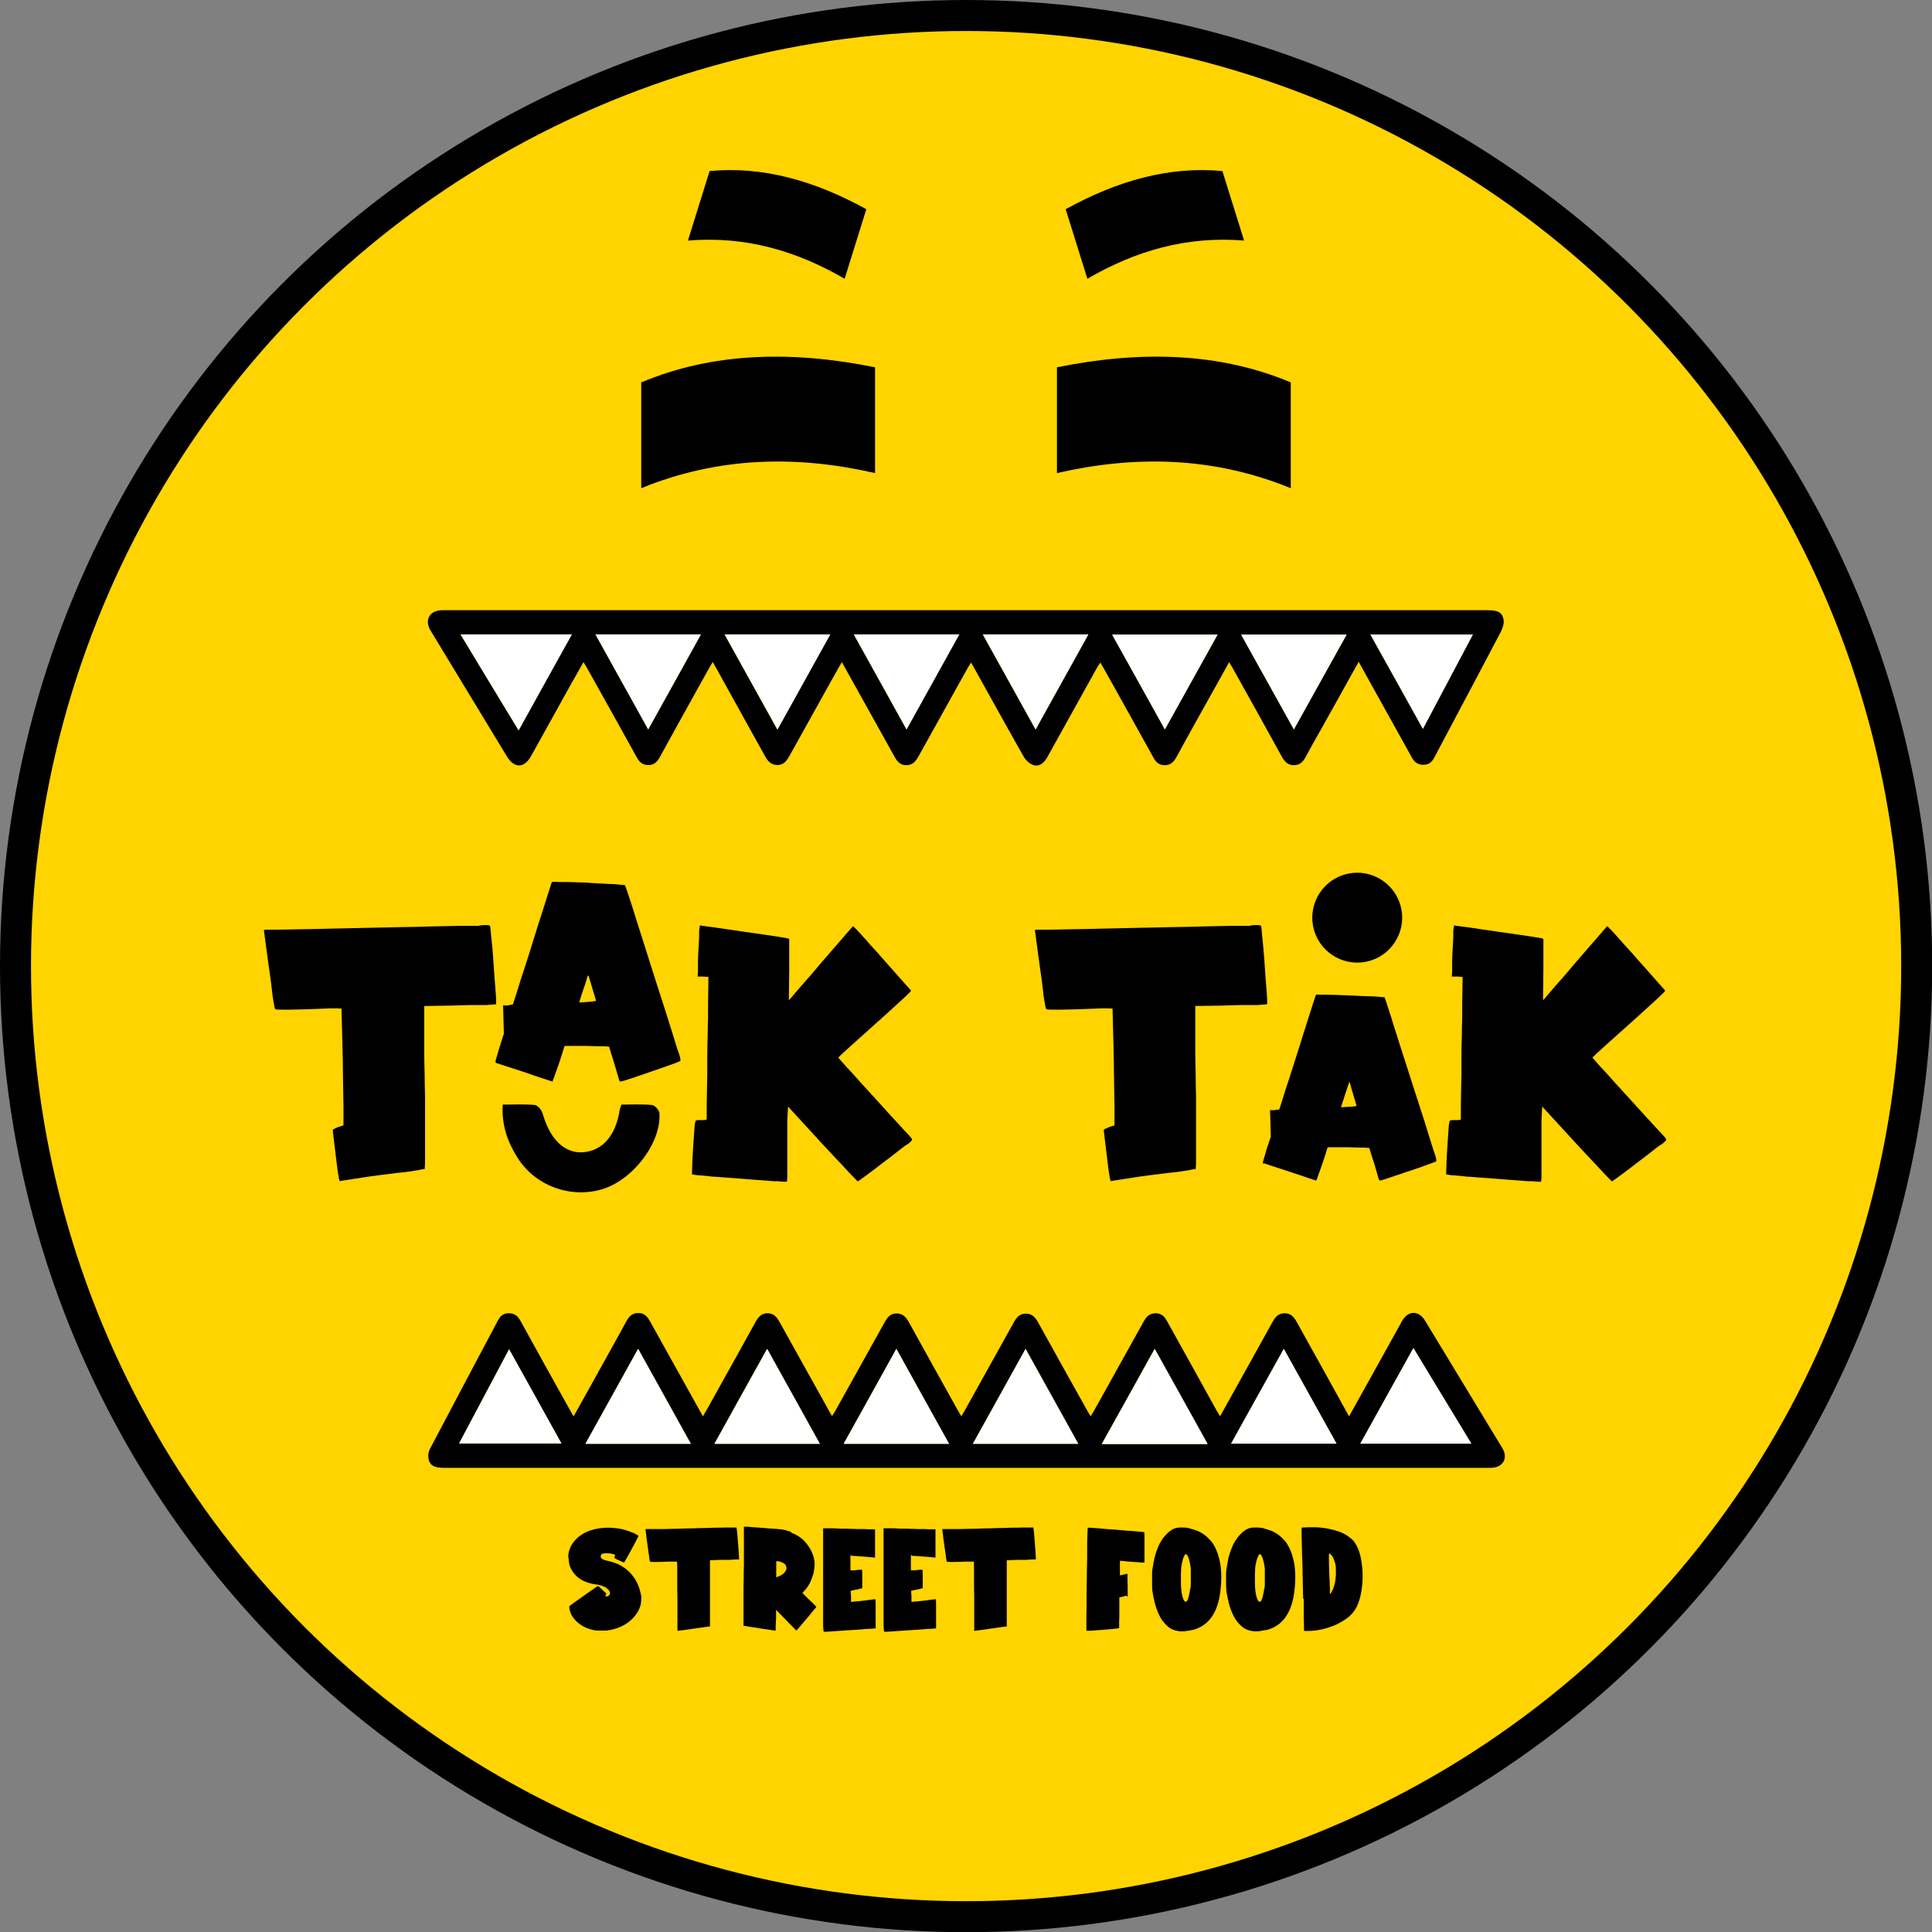 <svg xmlns="http://www.w3.org/2000/svg" id="Calque_2" data-name="Calque 2" viewBox="0 0 997.3 997.3"><rect x="0" y="0" width="997.3" height="997.3" fill="#808080" stroke="none"/><defs><style>      .cls-1, .cls-2, .cls-3 {        stroke-width: 0px;      }      .cls-1, .cls-3 {        fill: #000;      }      .cls-4 {        fill: #ffd400;        stroke: #000;        stroke-linecap: round;        stroke-linejoin: round;        stroke-width: 16px;      }      .cls-5 {        isolation: isolate;      }      .cls-2 {        fill: #fff;      }      .cls-3 {        fill-rule: evenodd;      }    </style></defs><g id="OBJECTS"><circle class="cls-4" cx="498.7" cy="498.7" r="490.7"></circle><path class="cls-3" d="M545.6,244.2c40.2-9.2,80.5-8.6,120.7,7.8v-54.6c-36.6-15.4-77.2-16.6-120.7-7.8v54.6h0ZM451.7,244.2c-40.2-9.2-80.5-8.6-120.7,7.8v-54.6c36.6-15.4,77.2-16.6,120.7-7.8v54.6h0Z"></path><path class="cls-3" d="M436,143.9c-24.6-14.3-51.1-22.2-80.9-19.7l11.2-35.9c27.2-2.6,54.1,4.9,80.9,19.7l-11.2,35.9h0ZM561.3,143.9c24.6-14.3,51.1-22.2,80.9-19.7l-11.2-35.9c-27.2-2.6-54.1,4.9-80.9,19.7l11.2,35.9h0Z"></path><g><path class="cls-1" d="M701.3,341.7c-6.8,12.2-13.3,24-19.9,35.7-2.5,4.4-5,8.8-7.4,13.3-1.3,2.5-3,4.3-6.1,4.3s-4.7-1.8-6.1-4.2c-8.5-15.5-17.1-30.9-25.7-46.3-.5-.8-1-1.6-1.6-2.7-3.7,6.6-7.2,12.9-10.7,19.2-5.5,9.9-11.1,19.8-16.5,29.8-1.4,2.5-3,4.2-6.1,4.2-3.1,0-4.7-1.8-6-4.3-8.6-15.5-17.2-31-25.9-46.5-.4-.6-.8-1.3-1.3-2.2-.5.9-1,1.5-1.4,2.1-8.7,15.6-17.3,31.2-26,46.8-1.9,3.4-4.5,5.1-7.5,3.9-1.8-.7-3.6-2.4-4.6-4.1-8.7-15.3-17.1-30.6-25.7-46-.5-.8-.9-1.6-1.5-2.7-.6,1-1.1,1.7-1.6,2.5-8.5,15.3-17.1,30.7-25.6,46-1.4,2.5-3,4.5-6.2,4.5-3.2,0-4.8-1.9-6.2-4.5-8.5-15.3-17-30.5-25.5-45.8-.5-.8-.9-1.6-1.6-2.9-.7,1.2-1.3,2.1-1.8,3-8.5,15.3-17,30.5-25.5,45.8-1.4,2.4-2.9,4.3-6,4.3-3.2,0-4.9-1.9-6.3-4.4-8.3-15-16.7-30-25-45.1-.6-1.1-1.3-2.2-2.1-3.7-1.6,2.7-2.9,5.1-4.2,7.4-7.8,14-15.5,27.9-23.2,41.9-1.2,2.2-2.8,3.8-5.4,3.9-3,.2-4.9-1.2-6.3-3.8-8.6-15.5-17.2-31-25.9-46.5-.5-.8-1-1.6-1.7-2.8-2,3.6-3.9,6.9-5.8,10.2-7.1,12.7-14.1,25.5-21.2,38.2-3.6,6.5-8.8,6.6-12.7,0-13.1-21.6-26.2-43.2-39.3-64.8-3.2-5.4-.4-10.3,5.9-10.4h540.1c5.2,0,7.5,1.3,8,5.2.2,1.9-.6,4.2-1.5,6-8.8,16.8-17.7,33.5-26.6,50.3-2.6,4.9-5.2,9.8-7.8,14.7-1.2,2.3-2.9,3.6-5.5,3.6-2.7,0-4.6-1.2-5.9-3.6-8.3-15-16.6-29.9-24.9-44.8-.8-1.5-1.6-2.9-2.7-4.9h0ZM267.7,376.9c9.3-16.7,18.3-32.9,27.4-49.4h-57.4c10,16.5,19.8,32.7,29.9,49.4ZM334.6,376.5c9.2-16.6,18.2-32.7,27.2-49h-54.4c9.1,16.4,18,32.4,27.2,49ZM495.2,327.5h-54.5c9.1,16.4,18.1,32.5,27.2,49,9.2-16.5,18.1-32.6,27.2-49h0ZM695.1,327.6h-54.4c9.1,16.4,18,32.4,27.2,48.9,9.2-16.5,18.1-32.5,27.2-48.9ZM628.5,327.6h-54.4c9.1,16.4,18.1,32.5,27.2,48.9,9.1-16.4,18-32.4,27.2-48.9ZM534.6,376.5c9.2-16.5,18.1-32.6,27.2-49h-54.5c9.2,16.5,18.1,32.6,27.2,49h0ZM401.3,376.5c9.2-16.6,18.1-32.6,27.2-49h-54.5c9.1,16.4,18,32.4,27.2,49h0ZM734.5,376.2c8.7-16.4,17.1-32.4,25.8-48.7h-52.9c9.1,16.3,18,32.3,27.1,48.7Z"></path><path class="cls-1" d="M296.1,731.1c5.4-9.6,10.5-18.8,15.6-28,3.9-7.1,7.9-14.1,11.7-21.2,1.4-2.5,3.1-4.2,6.2-4.1,3,0,4.5,1.8,5.9,4.2,8.5,15.3,17,30.5,25.5,45.8.5,1,1.1,1.9,1.9,3.3.9-1.7,1.7-3,2.5-4.4,8.2-14.8,16.5-29.5,24.6-44.3,1.4-2.5,3-4.5,6.2-4.5,3.2,0,4.8,2,6.2,4.5,8.5,15.3,17,30.5,25.5,45.8.5.8.9,1.6,1.6,2.8.6-.9,1-1.5,1.4-2.2,8.6-15.5,17.3-31,25.9-46.5,1.4-2.5,3-4.3,6-4.3,3.2,0,4.9,1.9,6.3,4.4,8.5,15.4,17,30.7,25.6,46.1.4.7.9,1.4,1.5,2.6.7-1.1,1.2-1.9,1.7-2.8,8.5-15.3,17.1-30.7,25.6-46,1.4-2.5,3-4.2,6.1-4.2,3,0,4.7,1.8,6.1,4.2,8.6,15.5,17.2,31,25.9,46.5.4.7.8,1.3,1.4,2.3.7-1.1,1.2-2,1.8-3,8.5-15.3,17-30.5,25.5-45.8,1.4-2.6,3.1-4.4,6.3-4.4,3.1,0,4.7,1.9,6,4.4,8.5,15.3,17,30.5,25.4,45.8.5.9,1,1.7,1.8,3,1.9-3.4,3.6-6.5,5.3-9.5,7.3-13.1,14.6-26.2,21.9-39.4,1.4-2.5,3-4.3,6.1-4.3s4.7,1.8,6.1,4.2c8.5,15.3,17,30.5,25.4,45.8.5,1,1.1,1.9,1.8,3.2,4-7.2,7.9-14.1,11.7-21,5.2-9.4,10.4-18.7,15.6-28.1,3.1-5.6,8.6-5.7,11.9-.3,13.3,21.9,26.6,43.8,39.9,65.8,3.2,5.2.3,10.1-5.8,10.2H228.9c-5,0-7.4-1.5-7.8-5.4-.2-1.5.2-3.2.9-4.5,11.7-22.2,23.4-44.3,35.2-66.5,1.2-2.2,2.9-3.4,5.4-3.4,2.9,0,4.7,1.4,6,3.8,8.5,15.5,17.1,30.9,25.7,46.3.5.9,1,1.8,1.8,3.2h0ZM729.6,695.9c-9.3,16.7-18.3,32.9-27.4,49.3h57.3c-10-16.5-19.8-32.6-29.9-49.3ZM489.9,745.3c-9.1-16.4-18.1-32.5-27.2-49-9.2,16.6-18.1,32.7-27.2,49h54.4ZM623.3,745.4c-9.2-16.5-18.1-32.6-27.3-49.1-9.2,16.6-18.1,32.7-27.3,49.1h54.5,0ZM529.4,696.3c-9.2,16.6-18.1,32.6-27.2,49h54.4c-9.1-16.4-18-32.4-27.2-49ZM368.8,745.3h54.4c-9.1-16.4-18.1-32.5-27.2-49-9.2,16.5-18.1,32.5-27.2,49ZM662.7,696.3c-9.2,16.5-18.1,32.6-27.2,48.9h54.4c-9.1-16.4-18-32.4-27.2-48.9ZM356.6,745.3c-9.1-16.5-18.1-32.5-27.2-49-9.2,16.5-18.1,32.6-27.2,49h54.4ZM262.8,696.5c-8.7,16.3-17.1,32.3-25.8,48.6h52.8c-9.1-16.3-18-32.3-27-48.6Z"></path><path class="cls-2" d="M267.7,376.9c-10.1-16.6-19.9-32.8-29.9-49.4h57.4c-9.2,16.5-18.2,32.7-27.4,49.4Z"></path><path class="cls-2" d="M334.6,376.5c-9.2-16.5-18.1-32.6-27.2-49h54.4c-9,16.3-18,32.4-27.2,49Z"></path><path class="cls-2" d="M495.2,327.5c-9.1,16.4-18,32.5-27.2,49-9.2-16.5-18.1-32.6-27.2-49h54.5,0Z"></path><path class="cls-2" d="M695.1,327.6c-9.1,16.4-18,32.4-27.2,48.9-9.2-16.5-18.1-32.5-27.2-48.9h54.4Z"></path><path class="cls-2" d="M628.5,327.6c-9.2,16.5-18.1,32.5-27.2,48.9-9.1-16.4-18-32.5-27.2-48.9h54.4Z"></path><path class="cls-2" d="M534.6,376.5c-9.1-16.4-18.1-32.5-27.2-49h54.4c-9.1,16.4-18.1,32.5-27.2,49Z"></path><path class="cls-2" d="M401.3,376.5c-9.2-16.6-18.1-32.6-27.2-49h54.5c-9.1,16.4-18,32.4-27.2,49h0Z"></path><path class="cls-2" d="M734.5,376.2c-9.1-16.4-18-32.4-27.1-48.7h52.9c-8.7,16.4-17.1,32.4-25.8,48.7Z"></path><path class="cls-2" d="M729.6,695.9c10.1,16.7,19.9,32.8,29.9,49.3h-57.3c9.1-16.4,18.1-32.6,27.4-49.3Z"></path><path class="cls-2" d="M489.9,745.3h-54.4c9.1-16.3,18-32.4,27.2-49,9.2,16.5,18.1,32.6,27.2,49h0Z"></path><path class="cls-2" d="M623.3,745.4h-54.5c9.1-16.4,18.1-32.5,27.3-49.1,9.2,16.5,18.1,32.5,27.3,49.1h0Z"></path><path class="cls-2" d="M529.4,696.3c9.2,16.6,18.1,32.6,27.2,49h-54.4c9.1-16.3,18-32.4,27.2-49h0Z"></path><path class="cls-2" d="M368.8,745.3c9.1-16.4,18-32.5,27.2-49,9.1,16.4,18.1,32.5,27.2,49h-54.4Z"></path><path class="cls-2" d="M662.7,696.3c9.2,16.5,18.1,32.5,27.2,48.9h-54.4c9.1-16.3,18-32.4,27.2-48.9Z"></path><path class="cls-2" d="M356.6,745.3h-54.4c9.1-16.4,18-32.4,27.2-49,9.1,16.4,18.1,32.5,27.2,49Z"></path><path class="cls-2" d="M262.8,696.5c9.1,16.3,18,32.3,27,48.6h-52.8c8.7-16.3,17.1-32.3,25.8-48.6Z"></path></g><g class="cls-5"><g class="cls-5"><path class="cls-1" d="M293.3,804c0-3.7,1.5-7,4.4-9.8,2-1.9,4.5-3.4,7.4-4.3,2.9-.9,6.2-1.4,9.7-1.3,2.1.1,4.1.3,6,.7,1.8.4,3.7,1,5.7,1.8.3.1.6.2,1,.4.4.2.7.4,1,.6.3.2.6.4.8.5s.3.3.3.3c-.8,1.6-1.5,2.9-2.1,4.1-.6,1.1-1.3,2.4-2,3.7-.7,1.3-1.4,2.5-2,3.6-.6,1-.9,1.6-1.1,1.9-.2.3-.3.4-.4.3,0,0-.3-.1-.9-.3-.5-.2-1.1-.5-1.7-.8-.6-.3-1.2-.5-1.6-.8-.5-.3-.7-.4-.7-.5s0-.1,0-.2c0,0,0-.2.2-.4.2-.4.2-.7.2-.8,0-.1-.3-.2-.8-.4-.5-.2-1.1-.3-1.8-.4-.7-.1-1.5-.1-2.2-.1-.8,0-1.4.1-1.8.3-.4.2-.6.3-.6.4,0,.1-.1.4-.2.8,0,.3,0,.4,0,.5,0,.1.1.3.3.5.3.3.6.6,1.1.8.5.2,1.3.4,2.5.7,4.4.9,8,2.8,10.9,5.7,2.9,2.9,4.9,6.6,5.8,11,.3,1,.4,2,.3,3,0,1.1-.1,2-.3,2.9-.5,1.9-1.3,3.5-2.4,5-1.1,1.5-2.4,2.8-3.8,3.9-1.5,1.1-3.1,2-4.8,2.7-1.7.7-3.5,1.2-5.3,1.5-.3,0-.7.1-1.3.2-.6,0-1.2,0-1.9,0h-1.9c-.6,0-1.1,0-1.4,0-1.6-.2-3.1-.6-4.7-1.2-1.6-.6-3-1.4-4.3-2.4-1.3-1-2.4-2.2-3.3-3.5-.9-1.3-1.5-2.9-1.7-4.6,0-.4,0-.7,0-.8,0-.1.1-.2.3-.3.1-.1.3-.3.6-.5.3-.2.8-.6,1.5-1.1.7-.5,1.5-1.1,2.7-1.9,1.1-.8,2.5-1.8,4.2-3,1.3-.9,2.3-1.6,3-2.1.7-.5,1.3-.9,1.6-1.1.4-.2.6-.4.8-.4.1,0,.2,0,.3,0,.1,0,.4.3.8.7.5.4.9.8,1.4,1.3.5.5.9.9,1.3,1.2.4.4.6.6.6.6,0,.2-.1.4-.3.7-.2.3-.2.4-.2.5s0,.1.2.2c.3.1.5.1.9,0,.3,0,.6-.2.8-.5.9-.9.6-2-.9-3.4-.6-.6-1.4-1-2.5-1.4-1.1-.4-2.2-.7-3.4-.8-1.9-.3-3.7-.7-5.4-1.4-1.7-.7-3.2-1.6-4.5-2.8-1.3-1.2-2.3-2.6-3.1-4.2-.8-1.6-1.1-3.5-1.1-5.5Z"></path><path class="cls-1" d="M333.3,789.3h.2s.1,0,.2,0c0,0,.2,0,.3,0,.2,0,.9,0,2,0,1.1,0,2.6,0,4.4,0,1.8,0,3.9,0,6.2-.1,2.3,0,4.7-.1,7.2-.2,2.5,0,5-.1,7.6-.2,2.5,0,4.9-.1,7.2-.2,2.1,0,4,0,5.9-.1,1.8,0,3,0,3.6,0,1.4,0,2.1,0,2.1,0,0,0,.1.8.3,2.2.1,1.4.3,3,.4,4.8.1,1.8.3,3.5.4,5.2.1,1.7.2,2.9.2,3.5v.8h-2c-.6,0-1.6.1-3.1.2-1.5,0-3,0-4.4,0l-5.5.2v6.5c0,.9,0,2,0,3.4,0,1.3,0,2.8,0,4.3,0,1.5,0,3.1,0,4.7,0,1.6,0,3.1,0,4.6,0,2.1,0,3.8,0,5.2,0,1.4,0,2.5,0,3.3s0,1.5,0,2.2c0,0-.1,0-.3,0-.1,0-.4,0-.8.1-.4,0-.9.1-1.6.2-.7.1-1.6.2-2.8.4-.7.1-1.6.2-2.8.4-1.2.2-2.3.3-3.5.5-1.1.2-2.2.3-3,.4-.9.1-1.4.2-1.6.2s-.3,0-.4,0c0,0,0-.4,0-1.1s0-1.6,0-2.6v-2.5c0-1.2,0-2.6,0-4.2,0-1.6,0-3.4,0-5.3,0-1.9,0-3.8-.1-5.8,0-2,0-3.8,0-5.5,0-1.7,0-3.2,0-4.5,0-1.3,0-2.7-.1-4.2,0,0-.5,0-1.3,0s-1.7,0-2.8,0c-2.8.1-5.1.2-6.9.2s-2.7,0-2.9-.2c0,0-.1-.2-.2-.4,0-.2-.1-.7-.2-1.3-.1-.7-.2-1.6-.4-2.9-.2-1.3-.4-2.9-.7-5-.3-1.9-.5-3.5-.6-4.8-.2-1.3-.3-2-.3-2.1Z"></path><path class="cls-1" d="M408.5,791.2c2.1.8,3.8,1.8,5.2,2.9,1.4,1.1,2.7,2.6,3.8,4.3.5.7.8,1.4,1.2,2,.3.6.6,1.4.9,2.2.6,1.6.9,3.1.9,4.6,0,1.5-.2,3.2-.6,5.1-.5,1.7-1.1,3.3-1.9,4.9-.8,1.6-1.8,2.9-2.9,4.1l-.9,1,3.6,3.6c.9.8,1.5,1.4,2,1.9.5.5.8.8,1.1,1.1.2.3.4.4.4.5,0,.1,0,.2,0,.2,0,.1-.3.5-.9,1.1-.5.6-1.2,1.4-1.9,2.3-.7.9-1.5,1.9-2.4,2.9-.9,1-1.7,2-2.4,2.8-.7.9-1.6,1.9-2.6,3,0,0-.6-.5-1.6-1.6-1-1-2.3-2.3-3.7-3.8l-5.2-5.3v4.8c-.1,1.6-.2,2.8-.2,3.7s0,1.4,0,1.7c0,.3,0,.5,0,.5,0,0,0,0-.2,0s-.6,0-1.7-.2c-1.1-.2-2.4-.4-4-.6-2-.3-3.7-.6-5.1-.8-1.4-.2-2.5-.4-3.3-.5-.8-.1-1.4-.2-1.8-.3-.4,0-.5-.1-.5-.2,0,0,0-1.1,0-3.3s0-5,0-8.7c0-1.6,0-3.5,0-5.6,0-2.1,0-4.3.1-6.5,0-2.2,0-4.4.1-6.5,0-2.1,0-4.1,0-5.8s0-3.4,0-4.9c0-1.6,0-3,0-4.2,0-1.2,0-2.2,0-3v-2.5c0,0,1.6,0,1.6,0,.3,0,1.1,0,2.4.2,1.3.1,2.7.2,4.4.3,1.6.1,3.3.3,5,.4,1.7.1,3.1.2,4.3.3,1.4.1,2.6.3,3.5.5.9.2,2,.6,3.2,1ZM404.6,812.1c.7-.7,1.1-1.3,1.3-2,.2-.7,0-1.3-.2-1.9-.3-.6-.8-1.1-1.6-1.5-.7-.4-1.6-.7-2.7-.8h-.7c0,0,0,4.1,0,4.1v3c0,.8,0,1.2,0,1.2l.9-.3c1.2-.5,2.2-1,2.9-1.7Z"></path><path class="cls-1" d="M439.6,802.8h-.6c0,0,0,3.8,0,3.8,0,1.1,0,2,0,2.8s0,1.2,0,1.2c.3,0,.5,0,.8,0,.3,0,.6,0,.9,0,.4,0,.8,0,1.2-.1.8-.1,1.5-.2,2.1-.2.6,0,.9,0,.9,0,.1,0,.2.8.2,2.1s0,2.9,0,4.7v2.7c0,0-1.4.4-1.4.4-.4.1-.9.2-1.4.3-.6.1-1.1.2-1.5.3l-1.7.4.2,2.9v1.1c0,.4,0,.7,0,.9v.8c1.2-.1,2.3-.2,3.2-.3s1.9-.2,3-.3c1.1-.1,2.1-.3,3-.4.9-.1,1.7-.2,2.3-.3.6,0,.9-.1,1-.1.1,0,.2.6.2,1.9,0,1.3,0,3.6,0,7v6.2h-1c-.3.1-.8.2-1.6.2-.8,0-1.7,0-2.6.1-.5,0-1.1.1-1.9.2-.8,0-1.7.1-2.7.2-1,0-2.1.1-3.2.2-1.1,0-2.3.1-3.4.2-2.5.2-4.4.3-5.8.4-1.4.1-2.4.2-3,.2-.7,0-1.1,0-1.2,0s-.3,0-.3,0c-.1,0-.2-.2-.2-.5,0-.3-.1-1.1-.2-2.4,0-.6,0-1.6,0-3.1,0-1.5,0-3.3,0-5.4s0-4.5,0-7.1c0-2.6,0-5.3,0-8.1v-26.8h1.7c.5,0,1.4,0,2.8,0,1.3,0,2.7.1,4.1.2.7,0,1.6,0,2.5,0,1,0,2,0,3.1.1,1.1,0,2.1,0,3.2.1,1,0,2,0,2.9,0,.9,0,1.8,0,2.5.1.8,0,1.5,0,2.1,0,.7,0,1.3,0,1.9,0,0,.7,0,1.4,0,2.1,0,.7,0,1.5,0,2.4,0,.9,0,1.8,0,2.8v7.3c0,0-.4,0-.4,0-.2,0-.8-.1-1.9-.2-1.1-.1-2.4-.2-3.8-.3-1.4-.1-2.7-.2-3.9-.3-1.2,0-2-.1-2.3-.1Z"></path><path class="cls-1" d="M470.8,802.8h-.6c0,0,0,3.8,0,3.8,0,1.1,0,2,0,2.8s0,1.2,0,1.2c.3,0,.5,0,.8,0,.3,0,.6,0,.9,0,.4,0,.8,0,1.2-.1.8-.1,1.5-.2,2.1-.2.6,0,.9,0,.9,0,.1,0,.2.8.2,2.1s0,2.9,0,4.7v2.7c0,0-1.4.4-1.4.4-.4.1-.9.2-1.4.3-.6.1-1.1.2-1.5.3l-1.7.4.2,2.9v1.1c0,.4,0,.7,0,.9v.8c1.2-.1,2.3-.2,3.2-.3s1.9-.2,3-.3c1.1-.1,2.1-.3,3-.4.9-.1,1.7-.2,2.3-.3.6,0,.9-.1,1-.1.1,0,.2.6.2,1.9,0,1.3,0,3.6,0,7v6.2h-1c-.3.1-.8.2-1.6.2-.8,0-1.7,0-2.6.1-.5,0-1.1.1-1.9.2-.8,0-1.7.1-2.7.2-1,0-2.1.1-3.2.2-1.1,0-2.3.1-3.4.2-2.5.2-4.4.3-5.8.4-1.4.1-2.4.2-3,.2-.7,0-1.1,0-1.2,0s-.3,0-.3,0c-.1,0-.2-.2-.2-.5,0-.3-.1-1.1-.2-2.4,0-.6,0-1.6,0-3.1,0-1.5,0-3.3,0-5.4s0-4.5,0-7.1c0-2.6,0-5.3,0-8.1v-26.8h1.7c.5,0,1.4,0,2.8,0,1.3,0,2.7.1,4.1.2.7,0,1.6,0,2.5,0,1,0,2,0,3.1.1,1.1,0,2.1,0,3.2.1,1,0,2,0,2.9,0,.9,0,1.8,0,2.5.1.8,0,1.5,0,2.1,0,.7,0,1.3,0,1.9,0,0,.7,0,1.4,0,2.1,0,.7,0,1.5,0,2.4,0,.9,0,1.8,0,2.8v7.3c0,0-.4,0-.4,0-.2,0-.8-.1-1.9-.2-1.1-.1-2.4-.2-3.8-.3-1.4-.1-2.7-.2-3.9-.3-1.2,0-2-.1-2.3-.1Z"></path><path class="cls-1" d="M486.5,789.3h.2s.1,0,.2,0c0,0,.2,0,.3,0,.2,0,.9,0,2,0,1.1,0,2.6,0,4.4,0,1.8,0,3.9,0,6.2-.1,2.3,0,4.7-.1,7.2-.2,2.5,0,5-.1,7.6-.2,2.5,0,4.9-.1,7.2-.2,2.1,0,4,0,5.9-.1,1.8,0,3,0,3.6,0,1.4,0,2.1,0,2.1,0,0,0,.1.8.3,2.2.1,1.4.3,3,.4,4.8.1,1.8.3,3.5.4,5.2.1,1.7.2,2.9.2,3.5v.8h-2c-.6,0-1.6.1-3.1.2-1.5,0-3,0-4.4,0l-5.5.2v6.5c0,.9,0,2,0,3.4,0,1.3,0,2.8,0,4.3,0,1.5,0,3.1,0,4.7,0,1.6,0,3.1,0,4.6,0,2.1,0,3.8,0,5.2,0,1.4,0,2.5,0,3.3s0,1.5,0,2.2c0,0-.1,0-.3,0-.1,0-.4,0-.8.1-.4,0-.9.1-1.6.2-.7.1-1.6.2-2.8.4-.7.1-1.6.2-2.8.4-1.2.2-2.3.3-3.5.5-1.1.2-2.2.3-3,.4-.9.1-1.4.2-1.6.2s-.3,0-.4,0c0,0,0-.4,0-1.1s0-1.6,0-2.6v-2.5c0-1.2,0-2.6,0-4.2,0-1.6,0-3.4,0-5.3,0-1.9,0-3.8-.1-5.8,0-2,0-3.8,0-5.5,0-1.7,0-3.2,0-4.5,0-1.3,0-2.7-.1-4.2,0,0-.5,0-1.3,0s-1.7,0-2.8,0c-2.8.1-5.1.2-6.9.2s-2.7,0-2.9-.2c0,0-.1-.2-.2-.4,0-.2-.1-.7-.2-1.3-.1-.7-.2-1.6-.4-2.9-.2-1.3-.4-2.9-.7-5-.3-1.9-.5-3.5-.6-4.8-.2-1.3-.3-2-.3-2.1Z"></path><path class="cls-1" d="M578.1,805.5v6.6c0,.7,0,1.1,0,1.1.2,0,.8-.1,1.9-.4,1.1-.3,1.8-.4,2-.4h0c0,.1,0,.2,0,.2,0,0,0,0,0,.2,0,.2,0,.9,0,2,0,1.1,0,2.3.1,3.6,0,1.3,0,3,0,5.1s-.2.1-.6.2c-.4.1-1,.2-1.6.4l-2.1.5v7.8c0,1.8,0,3.3-.1,4.3,0,1.1,0,1.9,0,2.4s0,.9,0,1.1c0,.2,0,.3-.1.3-.1,0-.6.1-1.6.2-.9.1-2.7.3-5.4.5-1.9.2-3.6.3-5.2.4-1.6.1-2.6.2-3,.2-.7,0-1.1,0-1.3,0-.1,0-.2-.1-.3-.3h0v-6c0-2,0-3.9.1-5.7,0-1.8,0-3.9,0-6.2,0-2.3,0-5,.1-8.1,0-3.1.1-6.9.2-11.4,0-2.1,0-4.1,0-6,0-1.9,0-3.5.1-4.9,0-1.4.1-2.9.2-4.6,0,0,.1,0,.4,0s.9,0,1.8.1c1,0,2.4.2,4.2.3,1.8.2,4.4.4,7.6.6,1.2.1,2.3.2,3.5.3,1.2.1,2.3.2,3.4.3,1.1,0,2.1.1,2.9.2.9,0,1.5.1,2,.2.9,0,1.7.1,2.4.2.7,0,1,.1,1,.2,0,0,0,.8.1,2.2,0,1.4,0,3.3,0,5.6v7.8h-1.5c-.3,0-.9-.1-1.9-.2-1,0-2.1-.1-3.2-.2-1.1,0-2.3-.2-3.3-.3-1.1-.1-1.9-.2-2.5-.2h-.8Z"></path><path class="cls-1" d="M614.1,789c2.7.6,5,1.5,6.8,2.7,1.8,1.2,3.5,2.8,5,4.8,1.9,2.8,3.2,6.3,4,10.7.7,4.3.7,9.2,0,14.6-1.3,10.3-5.6,16.7-12.9,19.2-.6.2-1.3.4-2.1.5-.8.2-1.5.3-2.3.4-.8.1-1.5.2-2.2.2-.7,0-1.3,0-1.9-.1-2.4-.3-4.4-1.2-6-2.7-1.6-1.5-3-3.2-4-5.3-1-2.1-1.8-4.2-2.4-6.6-.6-2.3-1-4.5-1.3-6.5,0-.6,0-1.3-.1-2.3,0-1,0-2,0-3.1s0-2.1,0-3.2c0-1,.1-1.8.2-2.3.2-1.5.5-3,.8-4.7.4-1.6.8-3.3,1.4-4.9.6-1.6,1.2-3.2,2.1-4.6.8-1.4,1.8-2.7,2.9-3.8.9-1,1.8-1.7,2.6-2.2.8-.5,1.7-.9,2.7-1.1.7-.2,1.8-.2,3.2-.2,1.4,0,2.6.2,3.6.4ZM614.5,820.1c.1-.6.2-1.4.2-2.5,0-1,0-2.1,0-3.3s0-2.2,0-3.3c0-1,0-1.9-.2-2.5,0-.2,0-.6-.2-1.3-.1-.7-.3-1.4-.5-2.1-.2-.7-.4-1.4-.7-1.9-.3-.6-.6-.9-1-.9s-.6.4-.9,1.1c-.4.7-.7,1.7-.9,2.8-.2.7-.3,1.4-.4,1.9-.1.6-.2,1.2-.2,1.9s0,1.4-.1,2.2c0,.8,0,1.7,0,2.8s0,1.5,0,2.6c0,1.1.1,2.2.2,3.3.1,1.1.3,2.2.6,3.3.3,1,.6,1.8,1.1,2.4.4.3.8.3,1.1,0,.4-.4.7-1.2,1-2.4.3-1.2.6-2.6.8-4.2Z"></path><path class="cls-1" d="M652.3,789c2.7.6,5,1.5,6.8,2.7,1.8,1.2,3.5,2.8,5,4.8,1.9,2.8,3.2,6.3,4,10.7.7,4.3.7,9.2,0,14.6-1.3,10.3-5.6,16.7-12.9,19.2-.6.2-1.3.4-2.1.5s-1.5.3-2.3.4c-.8.1-1.5.2-2.2.2-.7,0-1.3,0-1.9-.1-2.4-.3-4.4-1.2-6-2.7-1.6-1.5-3-3.2-4-5.3-1-2.1-1.9-4.2-2.4-6.6-.6-2.3-1-4.5-1.3-6.5,0-.6,0-1.3-.1-2.3,0-1,0-2,0-3.1s0-2.1,0-3.2c0-1,.1-1.8.2-2.3.2-1.5.5-3,.8-4.7s.8-3.3,1.4-4.9c.6-1.6,1.2-3.2,2.1-4.6.8-1.4,1.8-2.7,2.9-3.8.9-1,1.8-1.7,2.6-2.2.8-.5,1.7-.9,2.7-1.1.7-.2,1.8-.2,3.2-.2,1.4,0,2.6.2,3.6.4ZM652.7,820.1c.1-.6.2-1.4.2-2.5,0-1,0-2.1,0-3.3s0-2.2,0-3.3c0-1,0-1.9-.2-2.5,0-.2,0-.6-.2-1.3-.1-.7-.3-1.4-.5-2.1-.2-.7-.4-1.4-.7-1.9-.3-.6-.6-.9-1-.9s-.6.4-.9,1.1-.7,1.7-.9,2.8c-.2.7-.3,1.4-.4,1.9-.1.6-.2,1.2-.2,1.9,0,.7,0,1.4-.1,2.2,0,.8,0,1.7,0,2.8s0,1.5,0,2.6c0,1.1.1,2.2.2,3.3.1,1.1.3,2.2.6,3.3.3,1,.6,1.8,1.1,2.4.4.3.8.3,1.1,0,.4-.4.7-1.2,1-2.4.3-1.2.6-2.6.8-4.2Z"></path><path class="cls-1" d="M672.7,825.4c0-.7,0-1.7-.1-3,0-1.3,0-2.7-.1-4.4,0-1.6,0-3.3-.1-5.2,0-1.8,0-3.6-.1-5.4,0-1.8-.1-3.5-.2-5.2,0-1.7,0-3.3-.1-4.7,0-1.4,0-2.7-.1-3.7,0-1,0-1.7,0-2.1v-2.3c0-.5,0-.7,0-.8s.3,0,.8-.1c.5,0,1,0,1.7-.1,1.9-.1,3.9,0,5.9,0,2,.2,3.9.4,5.7.8,1.8.4,3.6.9,5.2,1.4,1.6.6,3,1.3,4.1,2,1.3.9,2.3,1.7,3,2.4.7.7,1.3,1.6,1.9,2.7,1.1,2,1.9,4.4,2.4,7.3.5,2.8.8,5.7.8,8.6s-.3,5.8-.8,8.6c-.5,2.8-1.3,5.2-2.3,7.3-1,2-2.4,3.7-4.3,5.3-1.9,1.5-4.1,2.8-6.4,3.9-2.4,1-4.8,1.8-7.3,2.4-2.5.5-4.9.8-7,.8h-2l-.2-.5c0-.2,0-.8,0-1.9,0-1.1,0-2.4-.1-3.9,0-.7,0-1.5,0-2.4,0-.9,0-1.8,0-2.8,0-.9,0-1.9,0-2.8,0-.9,0-1.7,0-2.4ZM686.2,802c-.1,0-.2,0-.2,0,0,0,0,.4,0,1s0,1.7,0,3.2c0,1.5.1,3.7.2,6.6,0,1.3.1,2.5.2,3.6,0,1.2,0,2.2.1,3.1,0,.9,0,1.6,0,2.1,0,.5,0,.8,0,.9v.5l.3-.4c.3-.3.5-.7.8-1.3,1.3-2.5,2-5.7,2-9.6s-.2-4.1-.7-5.7c-.5-1.6-1.1-2.8-1.9-3.5-.2-.2-.3-.3-.5-.4-.2-.1-.3-.2-.3-.3Z"></path></g></g><g><path class="cls-1" d="M259.5,570.2c6,0,11.3-.3,16.6.2,1.5.2,3.5,2.6,4,4.4,3.8,13.3,11.3,20.7,20.9,20,10.1-.8,16.9-8.7,18.9-21.9.1-.7.4-1.3.9-2.7,5.2,0,10.5-.3,15.8.2,1.4.1,3.7,2.7,3.8,4.2,1,15.2-13.5,34.3-29.3,39.2-16.5,5.1-35-1.7-44.1-16.4-4.9-7.9-8.1-16.3-7.5-27.2h0Z"></path><g class="cls-5"><g class="cls-5"><path class="cls-1" d="M247.6,477.7c3.3-.3,5-.2,5.3.2.1.1.3,1,.4,2.6.1,1.6.3,3.7.6,6.2.3,2.5.5,5.3.7,8.2.2,3,.4,5.9.6,8.7.2,2.8.4,5.4.6,7.7.2,2.3.3,4.1.3,5.2v1.9l-4.9.4c-1.4,0-3.9,0-7.6,0-3.7,0-7.4.2-11,.3l-13.6.2v16c0,2.3,0,5,0,8.3,0,3.3.1,6.8.2,10.7,0,3.8.1,7.7.2,11.7,0,4,0,7.8,0,11.4s0,9.2,0,12.6c0,3.3,0,6,0,8s0,3.8-.2,5.5c-.1,0-.3,0-.7,0-.3,0-1,.2-2,.4-1,.2-2.4.4-4.2.7-1.8.3-4.4.6-7.6.9-6.4.8-12.2,1.5-17.3,2.3-5.1.8-8.3,1.3-9.7,1.5l-2.3.4-.4-1.1c-.1-.4-.3-1.8-.7-4.2-.3-2.5-.7-5.2-1-8.1-.4-3-.7-5.7-1-8.2-.3-2.5-.5-4-.5-4.3s0-.8.3-.9c.2-.1,1-.5,2.4-1.1l2.8-.9v-10c-.1-6.3-.2-12.4-.3-18.4,0-6-.2-11.3-.3-16-.1-4.7-.3-10-.4-15.8-.1-.1-1.2-.2-3.1-.2s-4.2,0-6.9.2c-6.9.3-12.6.4-17.2.5-4.5,0-6.9,0-7-.3-.1-.1-.3-.5-.4-1-.1-.6-.3-1.7-.6-3.3-.3-1.6-.6-4-.9-7.1-.4-3.1-.9-7.2-1.7-12.4-.6-4.7-1.2-8.6-1.6-11.9-.4-3.3-.7-5-.7-5.1.1,0,.3,0,.6-.2h1.1c.5,0,2.2,0,5,0,2.8,0,6.5-.1,11-.2,4.5,0,9.7-.2,15.4-.3,5.7-.1,11.7-.3,17.9-.4,6.2-.1,12.5-.3,18.8-.4,6.3-.1,12.3-.2,17.9-.4,5.2-.1,10-.2,14.5-.3,4.5,0,7.5,0,8.9,0Z"></path></g></g><g class="cls-5"><g class="cls-5"><path class="cls-1" d="M256.1,548.6c0,0-.2-.2-.3-.2,0,0,0-.3,0-.8.1-.5.4-1.3.7-2.4.3-1.1.8-2.7,1.4-4.8l2.2-6.8-.4-14.6h2.5c.7-.2,1.3-.3,1.8-.4.5,0,.8-.1.8-.2.5-1.6,1-3.2,1.6-5,.5-1.6,1.1-3.4,1.7-5.4.6-2.1,1.3-4.2,2.1-6.5,2-6.1,3.8-11.9,5.5-17.4,1.7-5.5,3.2-10.3,4.6-14.5,1.3-4.2,2.4-7.5,3.2-10.1.8-2.6,1.3-3.9,1.3-4,.2-.2.5-.3.8-.3s1.3,0,3,.1c.6,0,1.8,0,3.8,0,1.9,0,4.1.1,6.6.2,2.5,0,5.1.2,7.9.4,2.7.1,5.3.3,7.6.4,2.3,0,4.2.2,5.7.4,1.5.1,2.3.2,2.4.2,0,0,.5,1.2,1.2,3.3.7,2.1,1.5,4.6,2.5,7.6.8,2.6,1.6,5.2,2.5,8,.9,2.8,1.9,5.9,3,9.4,1.1,3.5,2.4,7.6,3.9,12.3,1.5,4.7,3.2,10.2,5.3,16.6,1.4,4.2,2.5,7.8,3.4,10.6.9,2.8,1.6,5.3,2.3,7.3.6,2,1.2,3.7,1.6,5.2.4,1.4.9,2.8,1.3,4.2.5,1.3.9,2.4,1.2,3.5.3,1,.4,1.6.4,1.8,0,.4,0,.7,0,1,0,0-.9.4-2.4,1-1.5.5-3.4,1.2-5.6,2-2.2.8-4.6,1.6-7.2,2.5-2.6.9-5,1.7-7.3,2.5-2.3.8-4.2,1.4-5.7,1.9-1.6.5-2.5.7-2.7.7-.3,0-.5-.3-.7-.9-.3-1-.7-2.4-1.3-4.3-.5-1.9-1.1-3.8-1.7-5.7-.6-1.9-1.3-4.2-2.2-7.1,0,0-1.3-.2-3.5-.2-2.2,0-4.9-.1-8-.2h-11.3c0-.1-.3.4-.3.4-.3,1-.8,2.5-1.4,4.5-.6,2-1.3,4-2,6-.7,2-1.6,4.5-2.7,7.5,0,0-1.6-.5-4.4-1.4-2.8-.9-6.2-2.1-10.2-3.5-3.9-1.3-7.3-2.4-10.2-3.3-2.8-.9-4.4-1.4-4.6-1.5ZM303.4,503.7c0,.2-.4,1-.8,2.5-.4,1.5-.9,3-1.5,4.6-.5,1.6-1.3,3.8-2.1,6.6,0,0,.5.1,1.4,0,.9,0,2.7-.2,5.2-.4l2.1-.3c0,0-.2-.8-.6-2.1-.4-1.3-.8-2.8-1.3-4.3-.5-1.6-.9-3-1.3-4.4-.4-1.4-.6-2.1-.7-2.2,0-.2-.2-.2-.3,0Z"></path></g></g><g class="cls-5"><g class="cls-5"><path class="cls-1" d="M440.4,478.1l1.9,1.9c.3.3,1,1.1,2.4,2.6s3,3.3,4.9,5.5c2,2.1,4,4.4,6.2,6.9,2.2,2.5,4.3,4.8,6.3,7.1,2,2.3,3.7,4.2,5.2,5.9,1.4,1.6,2.4,2.6,2.7,3,.3.3.3.5,0,.8-.2.3-.9,1-2.2,2.2-.8.8-2.2,2.1-4.4,4.1-2.2,2-4.4,4-6.7,6.1-7.2,6.4-12.9,11.6-17.3,15.5-4.3,3.9-6.6,6-6.7,6.2,1.3,1.5,2.7,3.2,4.4,5,1.7,1.8,4,4.3,6.9,7.6,2.9,3.2,6.7,7.3,11.3,12.4,3.6,4,6.5,7.2,8.6,9.4,2.1,2.3,3.6,4,4.7,5.1,1.1,1.1,1.7,1.9,1.9,2.2.2.3.3.5.3.7,0,.3-.3.7-.9,1.2-.6.6-1.4,1.2-2.5,1.8-.9.6-2.3,1.7-4.3,3.3-2,1.6-4,3.1-6,4.6-4.9,3.8-8.5,6.5-10.7,8.1-2.2,1.6-3.4,2.5-3.7,2.5-2-2-3.8-3.9-5.5-5.7-1.6-1.8-3.5-3.8-5.7-6.1-2.1-2.3-4.5-4.8-7-7.5l-17.7-19.3-.4,7.2c0,2,0,4.7,0,8.1,0,3.4,0,6.5,0,9.4s0,5.5,0,7.8c0,2.3,0,3.8,0,4.4l-.2,1.9h-2.1c-.6-.1-1.3-.2-1.9-.2s-1.1,0-1.5-.2v.2c-.5,0-2.4-.1-5.6-.4-3.2-.2-6.7-.5-10.5-.8-3.8-.3-7.3-.6-10.7-.8-3.3-.3-5.3-.4-5.9-.4-1.1-.1-2.3-.3-3.5-.4-1.2-.1-2.3-.2-3.4-.3-1.1,0-2.4-.2-3.9-.5.1-5,.3-9.1.5-12.3.2-3.1.4-6.1.6-9,.2-2.8.3-4.6.5-5.2.1-.6.2-1,.3-1.1,0-.1.4-.3,1-.4.3,0,.7,0,1.2,0,.6,0,1.1,0,1.6,0,1,0,1.6-.1,1.9-.4,0-.1,0-2.4,0-6.9,0-4.5.2-9.8.3-16.1,0-3.1,0-6.4,0-9.9,0-3.5.1-6.9.2-10.2,0-3.3.1-6.4.2-9.3,0-2.8,0-5.2,0-7.1l.2-14-2.8-.2h-2.8l.2-2.3c0-1.8,0-3.8,0-6,0-2.3.2-4.4.3-6.5.1-2.1.2-3.9.3-5.6,0-1.6,0-2.8,0-3.4l.4-2.6,1.1.2c4,.5,8.6,1.1,13.7,1.9,5.1.8,9.9,1.4,14.4,2.1,4.5.6,8.4,1.2,11.6,1.7,3.2.5,4.9.8,5,.9.1,0,.2.2.3.6,0,.4,0,1.1,0,2.3s0,2.7,0,4.8c0,2.1,0,4.8,0,8.2l-.2,15.9.9-.9c.1-.1.6-.7,1.5-1.8.9-1.1,2.1-2.5,3.6-4.2,1.5-1.7,3.2-3.7,5.2-5.9,2-2.3,4-4.7,6.1-7.2l15.7-18.1Z"></path></g><g class="cls-5"><path class="cls-1" d="M645.6,477.7c3.3-.3,5-.2,5.3.2.1.1.3,1,.4,2.6.1,1.6.3,3.7.6,6.2.2,2.5.5,5.3.7,8.2.2,3,.4,5.9.6,8.7.2,2.8.4,5.4.6,7.7.2,2.3.3,4.1.3,5.2v1.9l-4.9.4c-1.4,0-3.9,0-7.6,0-3.7,0-7.4.2-11,.3l-13.6.2v16c0,2.3,0,5,0,8.3,0,3.3.1,6.8.2,10.7,0,3.8.1,7.7.2,11.7,0,4,0,7.8,0,11.4s0,9.2,0,12.6c0,3.3,0,6,0,8s0,3.8-.2,5.5c-.1,0-.3,0-.7,0-.3,0-1,.2-2,.4-1,.2-2.4.4-4.2.7-1.8.3-4.4.6-7.6.9-6.4.8-12.2,1.5-17.3,2.3-5.1.8-8.3,1.3-9.7,1.5l-2.3.4-.4-1.1c-.1-.4-.3-1.8-.7-4.2-.3-2.5-.7-5.2-1-8.1-.4-3-.7-5.7-1-8.2-.3-2.5-.5-4-.5-4.3s0-.8.3-.9c.2-.1,1-.5,2.4-1.1l2.8-.9v-10c-.1-6.3-.2-12.4-.3-18.4,0-6-.2-11.3-.3-16-.1-4.7-.3-10-.4-15.8-.1-.1-1.2-.2-3.1-.2s-4.2,0-6.9.2c-6.9.3-12.6.4-17.2.5-4.5,0-6.9,0-7-.3-.1-.1-.3-.5-.4-1-.1-.6-.3-1.7-.6-3.3-.3-1.6-.6-4-.9-7.1-.4-3.1-.9-7.2-1.7-12.4-.6-4.7-1.2-8.6-1.6-11.9-.4-3.3-.7-5-.7-5.1.1,0,.3,0,.6-.2h1.1c.5,0,2.2,0,5,0,2.8,0,6.5-.1,11-.2,4.5,0,9.7-.2,15.4-.3,5.7-.1,11.7-.3,17.9-.4,6.2-.1,12.5-.3,18.8-.4,6.3-.1,12.3-.2,17.9-.4,5.2-.1,10-.2,14.5-.3,4.5,0,7.5,0,8.9,0Z"></path></g></g><g class="cls-5"><g class="cls-5"><path class="cls-1" d="M652.2,600.8c0,0-.2-.2-.3-.2,0,0,0-.3,0-.8.1-.5.4-1.2.7-2.3.3-1.1.8-2.5,1.3-4.5l2.1-6.3-.4-13.6h2.3c.6-.2,1.2-.3,1.7-.3.5,0,.8-.1.8-.2.5-1.5,1-3,1.5-4.7.5-1.5,1-3.2,1.6-5.1.6-1.9,1.3-3.9,2-6.1,1.8-5.7,3.6-11.1,5.2-16.3,1.6-5.1,3-9.7,4.3-13.6,1.2-3.9,2.3-7.1,3-9.4.8-2.4,1.2-3.6,1.2-3.7.2-.2.4-.3.8-.3s1.3,0,2.8.1c.6,0,1.7,0,3.5,0,1.8,0,3.9.1,6.2.2,2.3,0,4.8.2,7.4.3,2.6.1,4.9.3,7.1.3,2.2,0,4,.2,5.4.3,1.4.1,2.2.2,2.3.2,0,0,.5,1.1,1.1,3.1.6,2,1.4,4.3,2.3,7.1.7,2.4,1.5,4.9,2.3,7.4.8,2.6,1.8,5.5,2.8,8.8,1.1,3.3,2.3,7.1,3.7,11.5,1.4,4.4,3,9.5,5,15.5,1.3,4,2.3,7.3,3.2,9.9.8,2.7,1.5,4.9,2.1,6.8.6,1.9,1.1,3.5,1.5,4.8.4,1.3.8,2.6,1.2,3.9.5,1.2.8,2.3,1.1,3.2.3,1,.4,1.5.4,1.7,0,.4,0,.7,0,1,0,0-.9.4-2.3.9-1.4.5-3.2,1.1-5.2,1.9-2.1.7-4.3,1.5-6.8,2.3-2.4.8-4.7,1.6-6.8,2.3-2.1.7-3.9,1.3-5.4,1.8-1.5.5-2.3.7-2.5.7-.3,0-.5-.3-.7-.8-.3-.9-.7-2.3-1.2-4.1-.5-1.8-1-3.6-1.6-5.3-.6-1.7-1.2-4-2.1-6.6,0,0-1.2-.2-3.2-.2-2.1,0-4.6-.1-7.5-.2h-10.6c0-.1-.3.4-.3.4-.3.9-.7,2.3-1.3,4.2-.6,1.9-1.2,3.7-1.9,5.6-.6,1.8-1.5,4.2-2.5,7,0,0-1.5-.4-4.1-1.3-2.7-.9-5.8-2-9.5-3.2-3.7-1.2-6.8-2.2-9.5-3.1-2.7-.9-4.1-1.4-4.3-1.4ZM696.4,558.8c0,.2-.3,1-.8,2.3-.4,1.4-.9,2.8-1.4,4.3-.5,1.5-1.2,3.6-2,6.1,0,0,.4.1,1.3,0,.9,0,2.5-.2,4.9-.3l1.9-.3c0,0-.2-.8-.6-2-.4-1.2-.8-2.6-1.2-4.1-.5-1.5-.9-2.8-1.2-4.1-.4-1.3-.6-2-.7-2.1,0-.2-.2-.2-.3,0Z"></path></g></g><g class="cls-5"><g class="cls-5"><path class="cls-1" d="M829.7,478.1l1.9,1.9c.3.3,1,1.1,2.4,2.6,1.3,1.5,3,3.3,4.9,5.5,2,2.1,4,4.4,6.2,6.9,2.2,2.5,4.3,4.8,6.3,7.1,2,2.3,3.7,4.2,5.2,5.9,1.4,1.6,2.4,2.6,2.7,3,.3.3.3.5,0,.8-.2.3-.9,1-2.2,2.2-.8.8-2.2,2.1-4.4,4.1-2.2,2-4.4,4-6.7,6.1-7.2,6.4-12.9,11.6-17.3,15.5-4.3,3.9-6.6,6-6.7,6.2,1.3,1.5,2.7,3.2,4.4,5,1.7,1.8,4,4.3,6.9,7.6,2.9,3.2,6.7,7.3,11.3,12.4,3.6,4,6.5,7.2,8.6,9.4s3.6,4,4.7,5.1c1.1,1.1,1.7,1.9,1.9,2.2.2.3.3.5.3.7,0,.3-.3.7-.9,1.2-.6.6-1.4,1.2-2.5,1.8-.9.6-2.3,1.7-4.3,3.3-2,1.6-4,3.1-6,4.6-4.9,3.8-8.5,6.5-10.7,8.1-2.2,1.6-3.4,2.5-3.7,2.5-2-2-3.8-3.9-5.5-5.7-1.6-1.8-3.5-3.8-5.7-6.1-2.1-2.3-4.5-4.8-7-7.5l-17.7-19.3-.4,7.2c0,2,0,4.7,0,8.1,0,3.4,0,6.5,0,9.4s0,5.5,0,7.8c0,2.3,0,3.8,0,4.4l-.2,1.9h-2.1c-.6-.1-1.3-.2-1.9-.2s-1.1,0-1.5-.2v.2c-.5,0-2.4-.1-5.6-.4-3.2-.2-6.7-.5-10.5-.8-3.8-.3-7.3-.6-10.7-.8-3.3-.3-5.3-.4-5.9-.4-1.1-.1-2.3-.3-3.5-.4-1.2-.1-2.3-.2-3.4-.3-1.1,0-2.4-.2-3.9-.5.1-5,.3-9.1.5-12.3.2-3.1.4-6.1.6-9,.2-2.8.3-4.6.5-5.2.1-.6.2-1,.3-1.1,0-.1.4-.3,1-.4.3,0,.7,0,1.2,0,.6,0,1.1,0,1.6,0,1,0,1.6-.1,1.9-.4,0-.1,0-2.4,0-6.9,0-4.5.2-9.8.3-16.1,0-3.1,0-6.4,0-9.9,0-3.5.1-6.9.2-10.2,0-3.3.1-6.4.2-9.3,0-2.8,0-5.2,0-7.1l.2-14-2.8-.2h-2.8l.2-2.3c0-1.8,0-3.8,0-6,0-2.3.2-4.4.3-6.5.1-2.1.2-3.9.3-5.6,0-1.6,0-2.8,0-3.4l.4-2.6,1.1.2c4,.5,8.6,1.1,13.7,1.9,5.1.8,9.9,1.4,14.4,2.1,4.5.6,8.4,1.2,11.6,1.7,3.2.5,4.9.8,5,.9.1,0,.2.2.3.6,0,.4,0,1.1,0,2.3s0,2.7,0,4.8c0,2.1,0,4.8,0,8.2l-.2,15.9.9-.9c.1-.1.6-.7,1.5-1.8.9-1.1,2.1-2.5,3.6-4.2s3.2-3.7,5.2-5.9c2-2.3,4-4.7,6.1-7.2l15.7-18.1Z"></path></g></g><circle class="cls-1" cx="700.6" cy="473.7" r="23.2"></circle></g></g></svg>